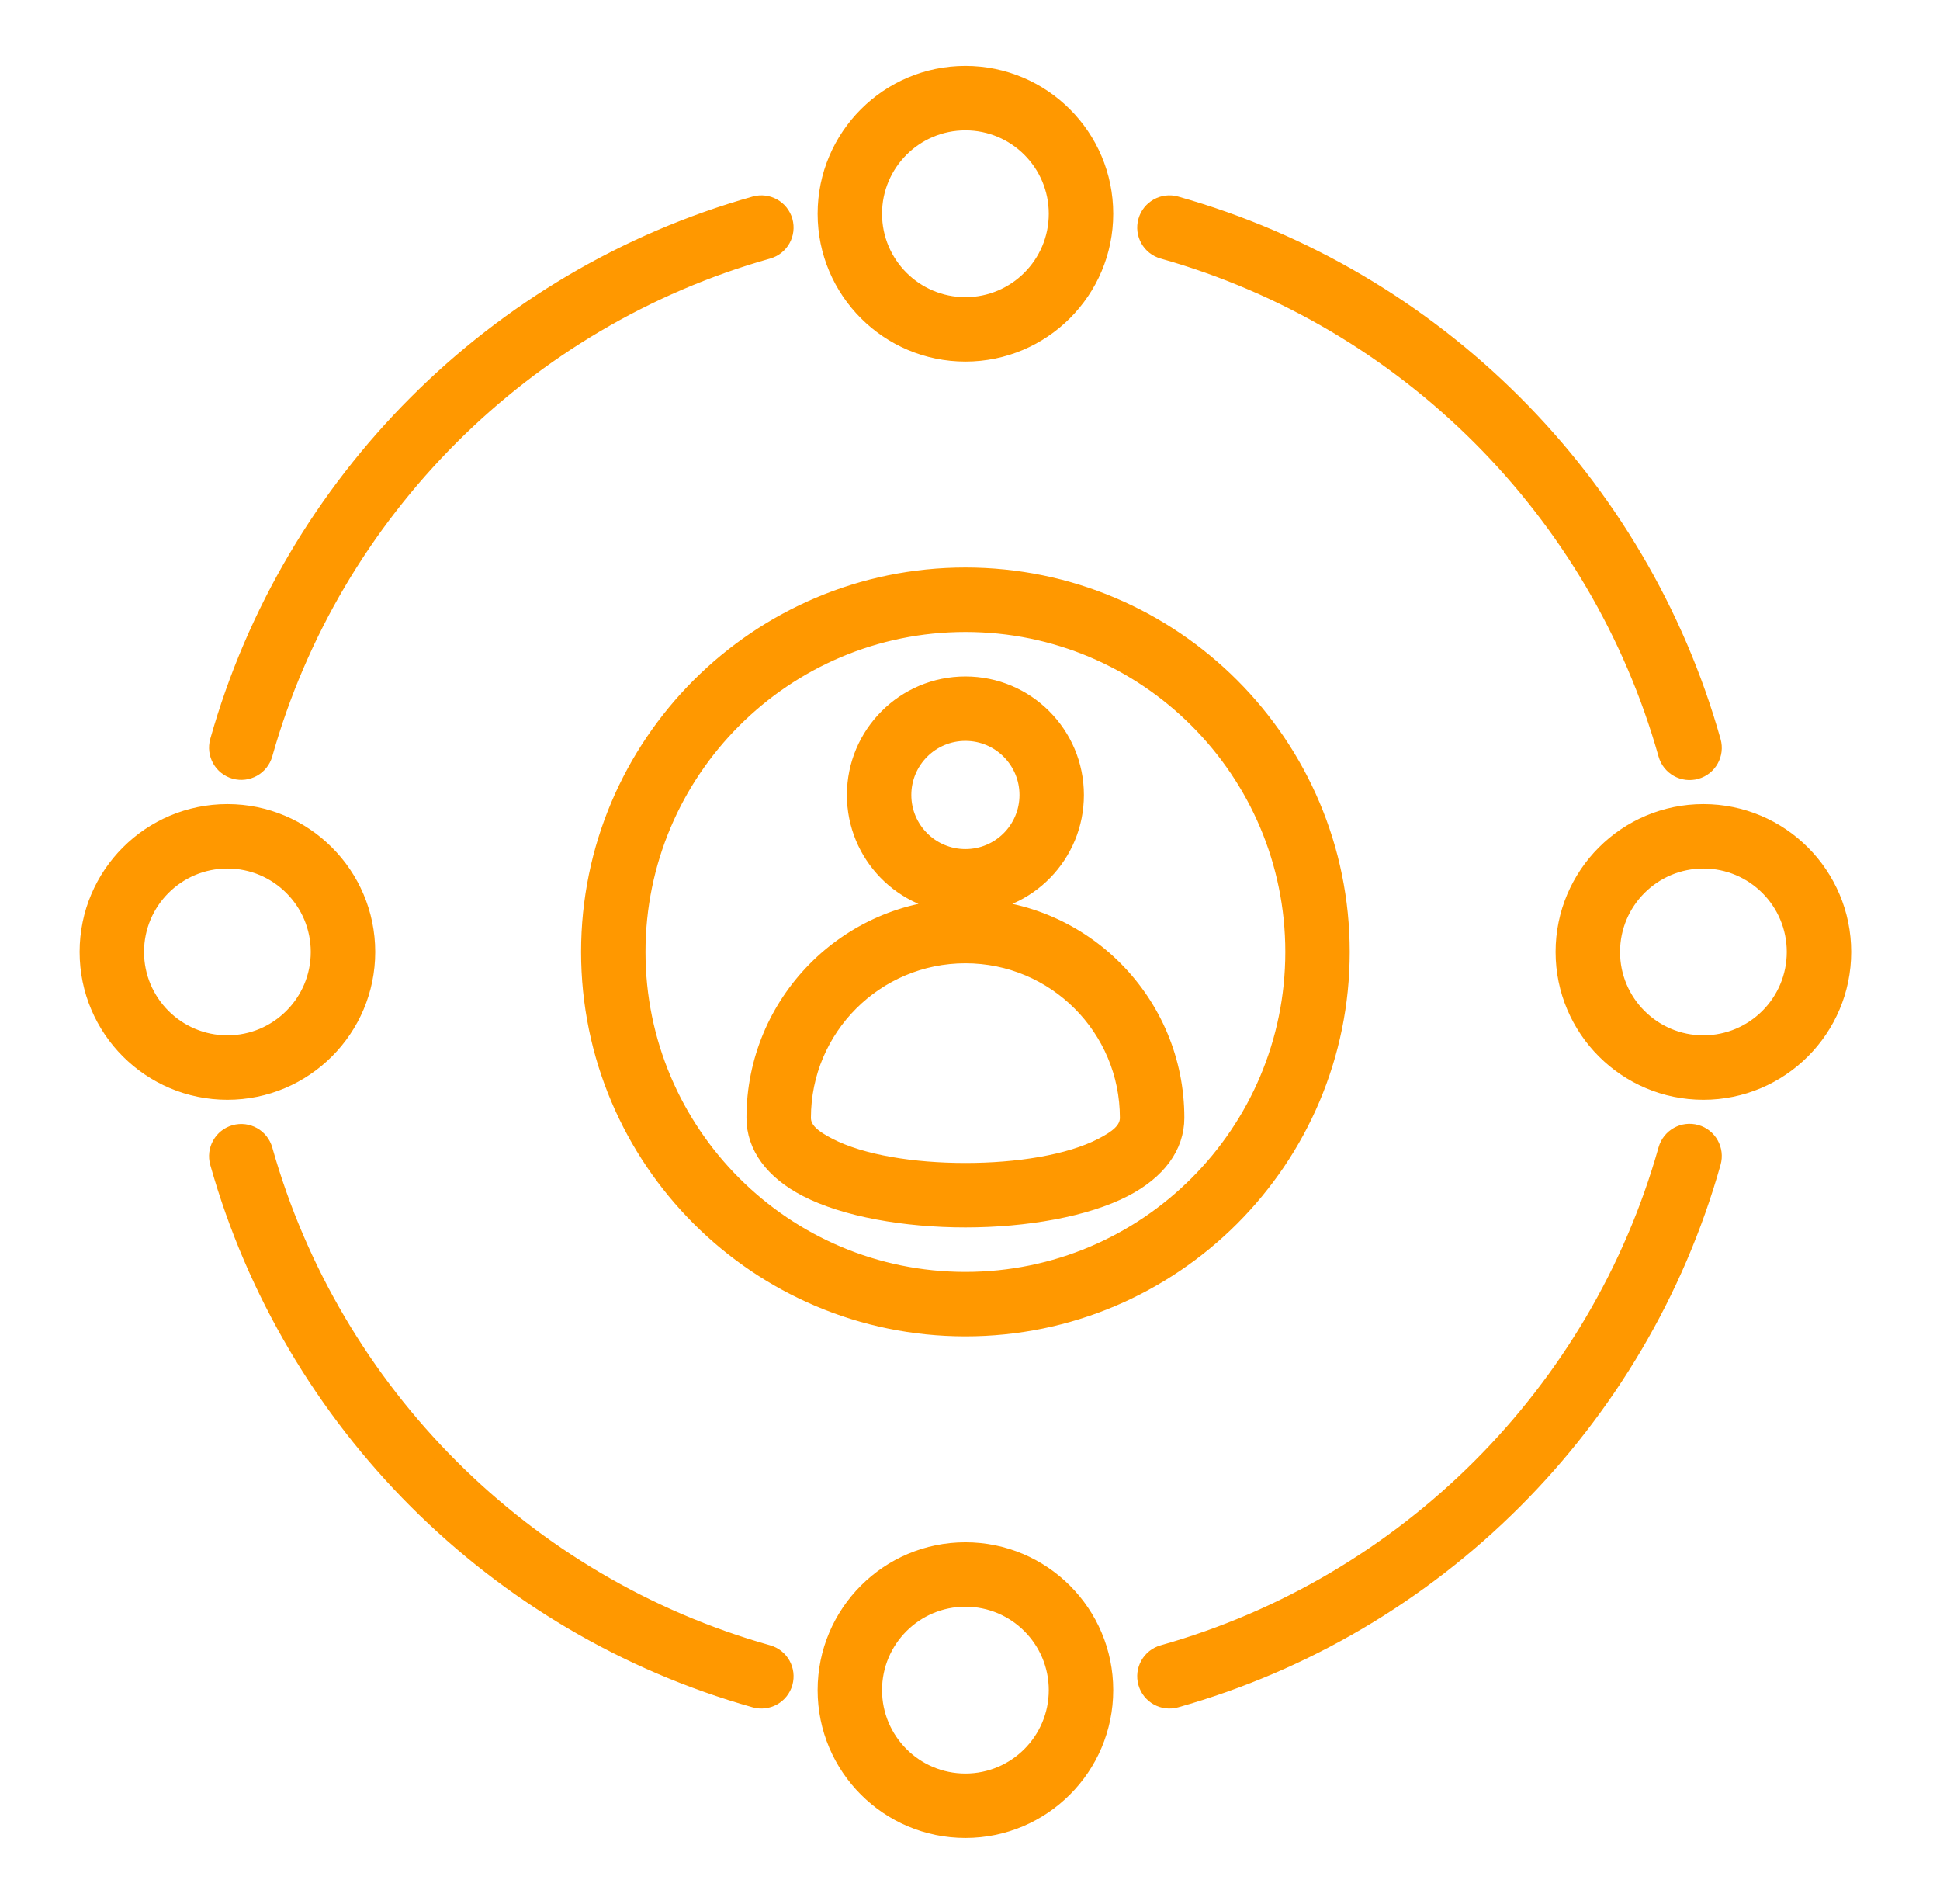 <svg width="53" height="52" viewBox="0 0 53 52" fill="none" xmlns="http://www.w3.org/2000/svg">
<path fill-rule="evenodd" clip-rule="evenodd" d="M46.536 22.162C48.655 22.162 50.374 23.882 50.374 26C50.374 28.118 48.655 29.838 46.536 29.838C44.418 29.838 42.698 28.118 42.698 26C42.698 23.882 44.418 22.162 46.536 22.162ZM46.536 23.522C45.169 23.522 44.059 24.633 44.059 26C44.059 27.367 45.169 28.478 46.536 28.478C47.904 28.478 49.014 27.367 49.014 26C49.014 24.633 47.904 23.522 46.536 23.522ZM26.375 42.324C28.493 42.324 30.213 44.044 30.213 46.162C30.213 48.28 28.493 50 26.375 50C24.256 50 22.537 48.28 22.537 46.162C22.537 44.044 24.256 42.324 26.375 42.324ZM26.375 43.684C25.007 43.684 23.897 44.794 23.897 46.162C23.897 47.529 25.007 48.64 26.375 48.64C27.742 48.64 28.852 47.529 28.852 46.162C28.852 44.794 27.742 43.684 26.375 43.684ZM7.246 20.605C7.144 20.966 6.768 21.177 6.407 21.075C6.046 20.974 5.835 20.598 5.937 20.236C7.935 13.147 13.526 7.557 20.616 5.561C20.977 5.459 21.353 5.67 21.455 6.031C21.556 6.393 21.346 6.769 20.984 6.87C14.349 8.739 9.116 13.97 7.246 20.605ZM31.765 6.87C31.403 6.769 31.192 6.393 31.294 6.031C31.396 5.67 31.772 5.459 32.133 5.561C39.225 7.558 44.817 13.15 46.813 20.241C46.915 20.602 46.705 20.979 46.343 21.08C45.982 21.182 45.606 20.971 45.504 20.61C43.635 13.973 38.402 8.739 31.765 6.87ZM45.504 31.39C45.606 31.029 45.982 30.818 46.343 30.92C46.705 31.021 46.915 31.398 46.813 31.759C44.817 38.85 39.225 44.442 32.133 46.439C31.772 46.541 31.396 46.33 31.294 45.969C31.192 45.607 31.403 45.231 31.765 45.13C38.402 43.261 43.635 38.027 45.504 31.39ZM20.984 45.13C21.346 45.231 21.556 45.607 21.455 45.969C21.353 46.33 20.977 46.541 20.616 46.439C13.526 44.443 7.935 38.853 5.937 31.764C5.835 31.402 6.046 31.026 6.407 30.925C6.768 30.823 7.144 31.034 7.246 31.395C9.116 38.03 14.349 43.261 20.984 45.13ZM26.375 15.7C32.059 15.7 36.674 20.316 36.674 26C36.674 31.684 32.059 36.3 26.375 36.3C20.69 36.3 16.075 31.684 16.075 26C16.075 20.316 20.69 15.7 26.375 15.7ZM26.375 17.061C21.441 17.061 17.435 21.066 17.435 26C17.435 30.934 21.441 34.939 26.375 34.939C31.308 34.939 35.314 30.934 35.314 26C35.314 21.066 31.308 17.061 26.375 17.061ZM26.466 24.75C29.617 24.799 32.156 27.369 32.156 30.531C32.156 31.325 31.647 32.011 30.727 32.487C29.671 33.034 28.024 33.324 26.375 33.324C24.725 33.324 23.078 33.034 22.022 32.487C21.102 32.011 20.593 31.325 20.593 30.531C20.593 27.369 23.133 24.799 26.284 24.75C24.648 24.702 23.337 23.361 23.337 21.713C23.337 20.036 24.697 18.676 26.375 18.676C28.052 18.676 29.412 20.036 29.412 21.713C29.412 23.361 28.101 24.702 26.466 24.75ZM30.795 30.531C30.795 28.09 28.816 26.11 26.375 26.11C23.933 26.11 21.954 28.09 21.954 30.531C21.954 30.865 22.26 31.078 22.647 31.279C23.55 31.747 24.964 31.964 26.375 31.964C27.785 31.964 29.199 31.747 30.102 31.279C30.489 31.078 30.795 30.865 30.795 30.531ZM24.697 21.713C24.697 22.64 25.448 23.391 26.375 23.391C27.301 23.391 28.052 22.64 28.052 21.713C28.052 20.787 27.301 20.036 26.375 20.036C25.448 20.036 24.697 20.787 24.697 21.713ZM6.213 22.162C8.331 22.162 10.051 23.882 10.051 26C10.051 28.118 8.331 29.838 6.213 29.838C4.094 29.838 2.375 28.118 2.375 26C2.375 23.882 4.094 22.162 6.213 22.162ZM6.213 23.522C4.845 23.522 3.735 24.633 3.735 26C3.735 27.367 4.845 28.478 6.213 28.478C7.58 28.478 8.69 27.367 8.69 26C8.69 24.633 7.58 23.522 6.213 23.522ZM26.375 2C28.493 2 30.213 3.72 30.213 5.838C30.213 7.956 28.493 9.676 26.375 9.676C24.256 9.676 22.537 7.956 22.537 5.838C22.537 3.72 24.256 2 26.375 2ZM26.375 3.36C25.007 3.36 23.897 4.471 23.897 5.838C23.897 7.206 25.007 8.316 26.375 8.316C27.742 8.316 28.852 7.206 28.852 5.838C28.852 4.471 27.742 3.36 26.375 3.36Z" fill="#FF9800" stroke="#FF9800" stroke-width="0.4"/>
</svg>
